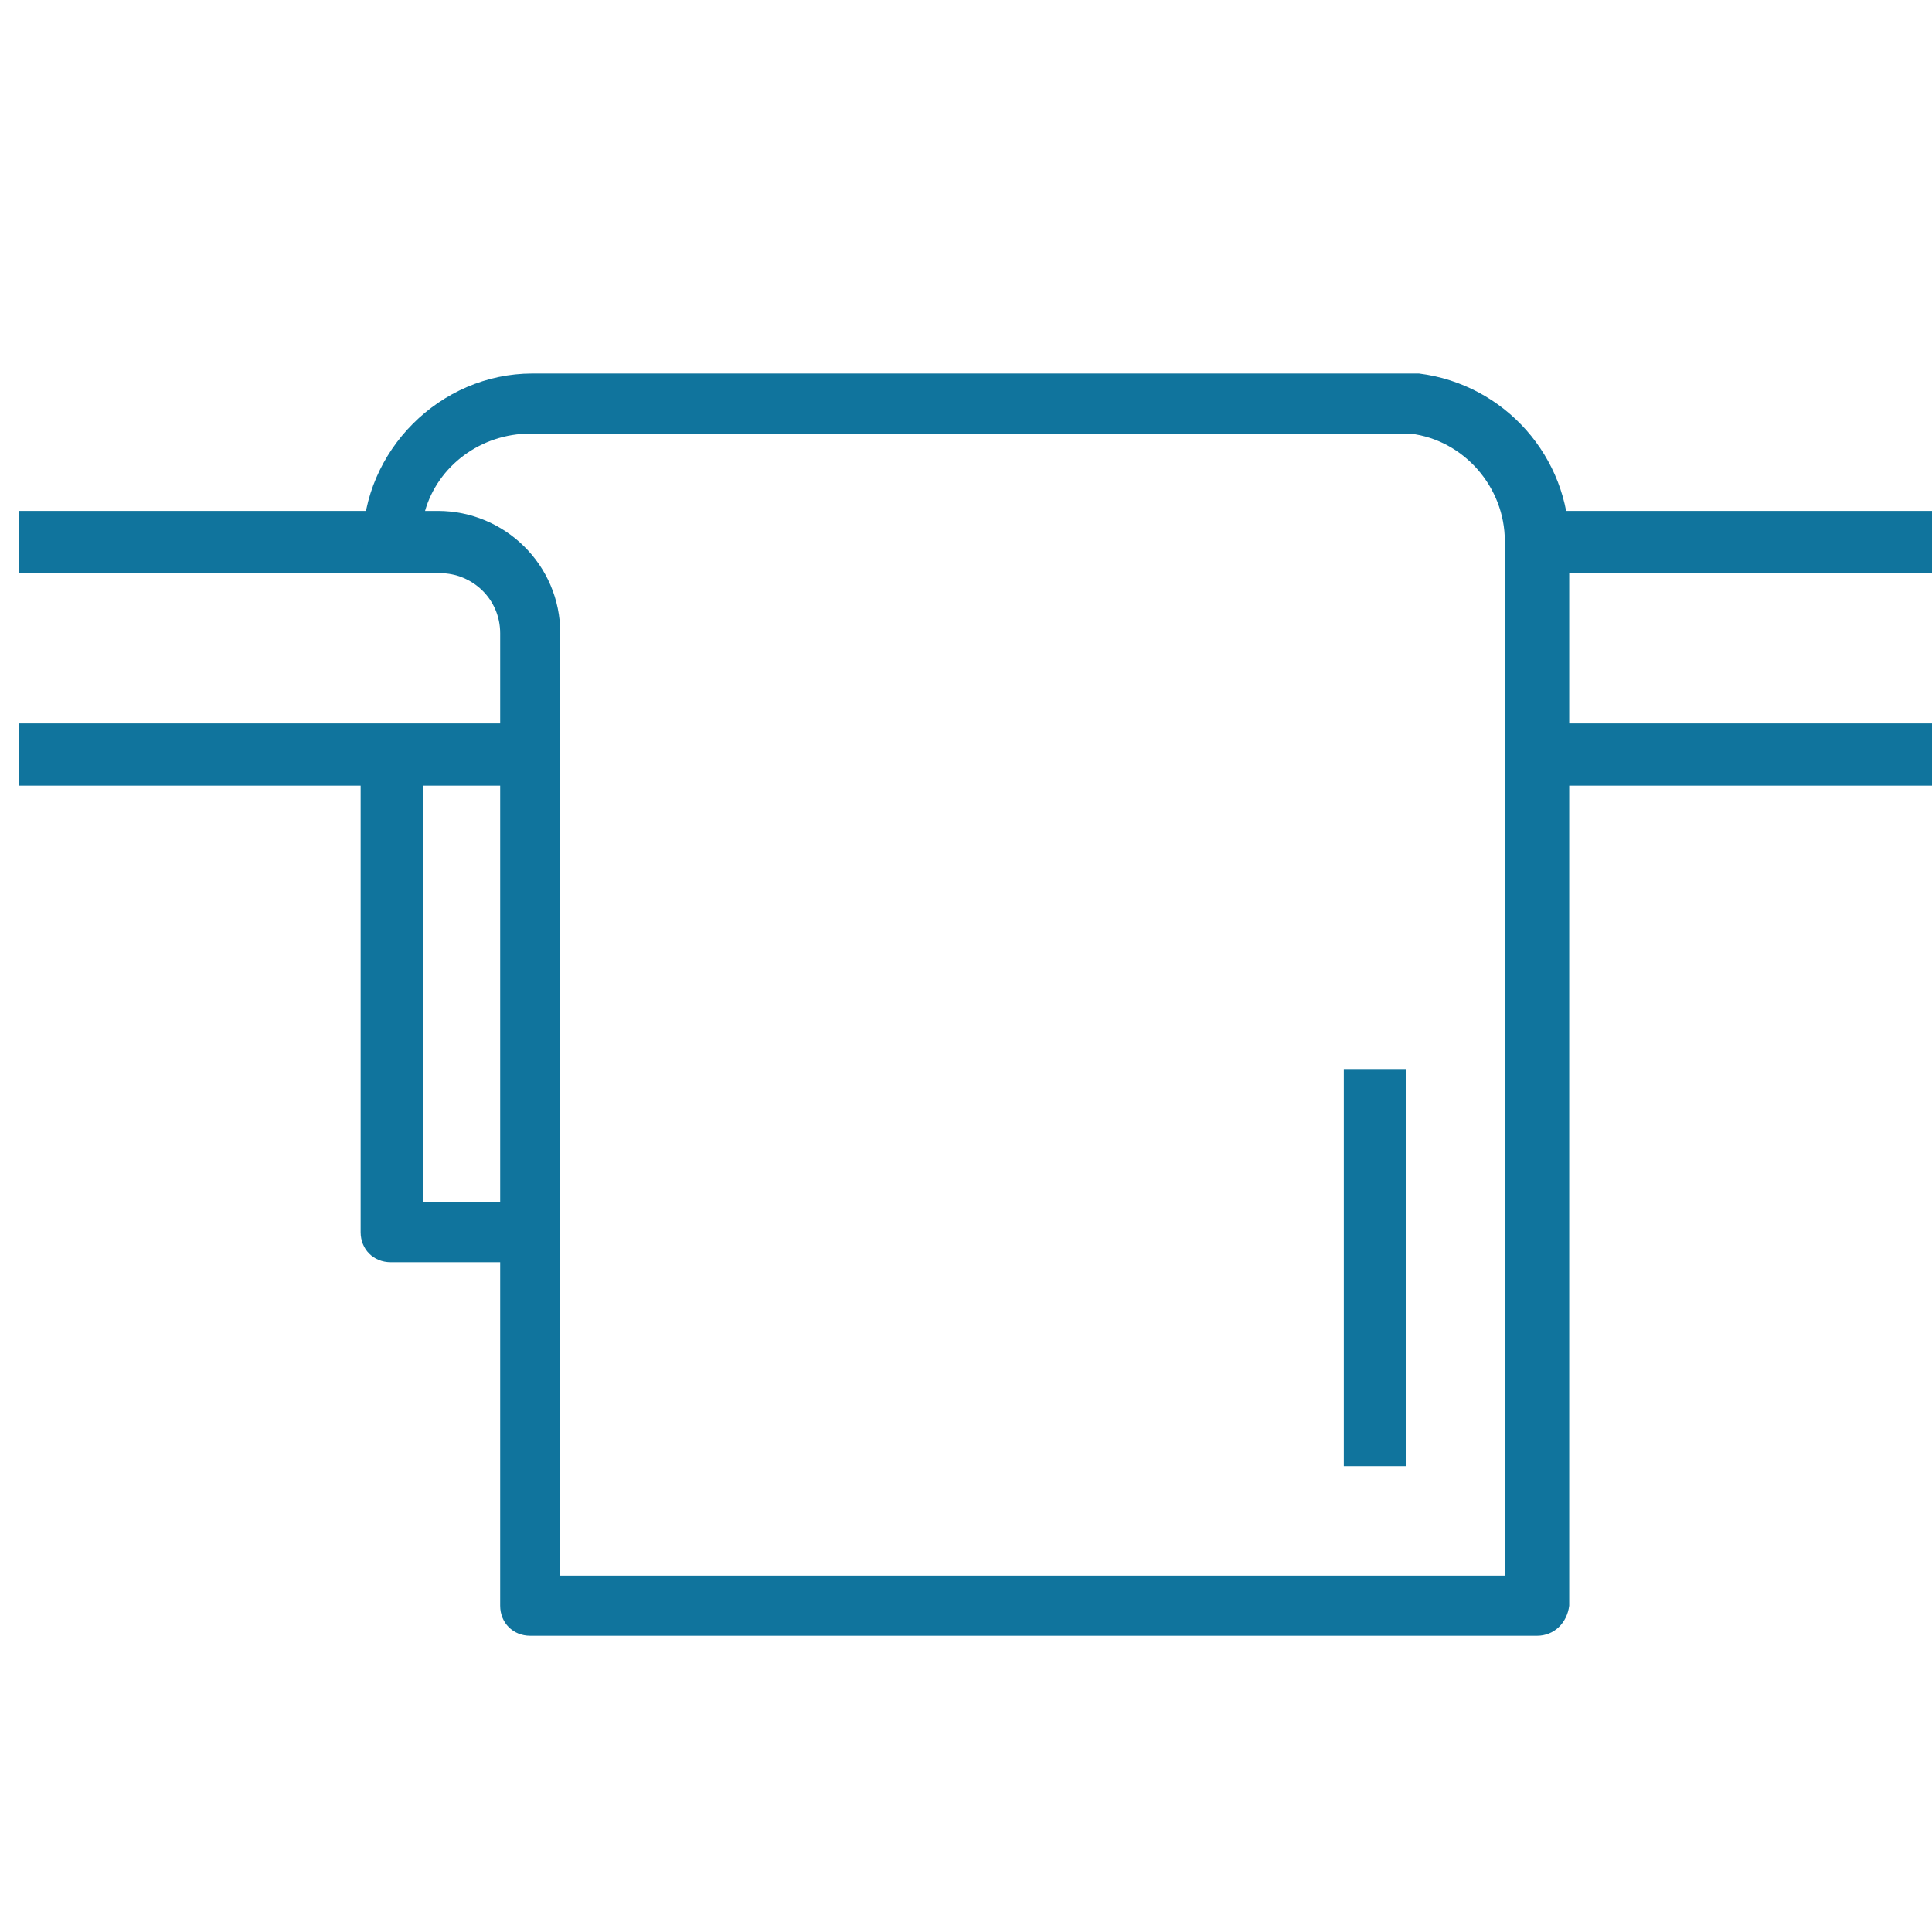 <?xml version="1.0" encoding="utf-8"?>
<!-- Generator: Adobe Illustrator 24.1.1, SVG Export Plug-In . SVG Version: 6.00 Build 0)  -->
<svg version="1.1" id="Livello_1" xmlns="http://www.w3.org/2000/svg" xmlns:xlink="http://www.w3.org/1999/xlink" x="0px" y="0px"
	 width="90px" height="90px" viewBox="0 0 90 90" style="enable-background:new 0 0 90 90;" xml:space="preserve">
<style type="text/css">
	.st0{fill:#10749D;}
</style>
<g id="Livello_10">
	<g>
		<g>
			<rect x="0.9" y="33.7" class="st0" width="23.8" height="2.9"/>
		</g>
		<g>
			<rect x="71.6" y="23.8" class="st0" width="18.4" height="2.9"/>
		</g>
		<g>
			<rect x="0.9" y="23.8" class="st0" width="17.3" height="2.9"/>
		</g>
		<g>
			<path class="st0" d="M71.6,76.2H24.7c-0.8,0-1.4-0.6-1.4-1.4V29.5c0-1.6-1.3-2.8-2.8-2.8h-2.2c-0.8,0-1.4-0.6-1.4-1.4
				c0-4.3,3.6-7.9,7.9-7.9h41.1c0.1,0,0.1,0,0.2,0c4,0.5,7,3.9,7,7.9v49.5C73,75.6,72.4,76.2,71.6,76.2z M26.1,73.4h44V25.2
				c0-2.5-1.9-4.7-4.4-5h-41c-2.3,0-4.3,1.5-4.9,3.6h0.6c3.1,0,5.7,2.5,5.7,5.7C26.1,29.5,26.1,73.4,26.1,73.4z"/>
		</g>
		<g>
			<path class="st0" d="M24.7,58.8h-6.5c-0.8,0-1.4-0.6-1.4-1.4V35.1h2.9V56h5.1v2.8H24.7z"/>
		</g>
		<g>
			<rect x="62.6" y="49.8" class="st0" width="2.9" height="18.5"/>
		</g>
		<g>
			<rect x="71.6" y="33.7" class="st0" width="18.4" height="2.9"/>
		</g>
	</g>
</g>
</svg>
